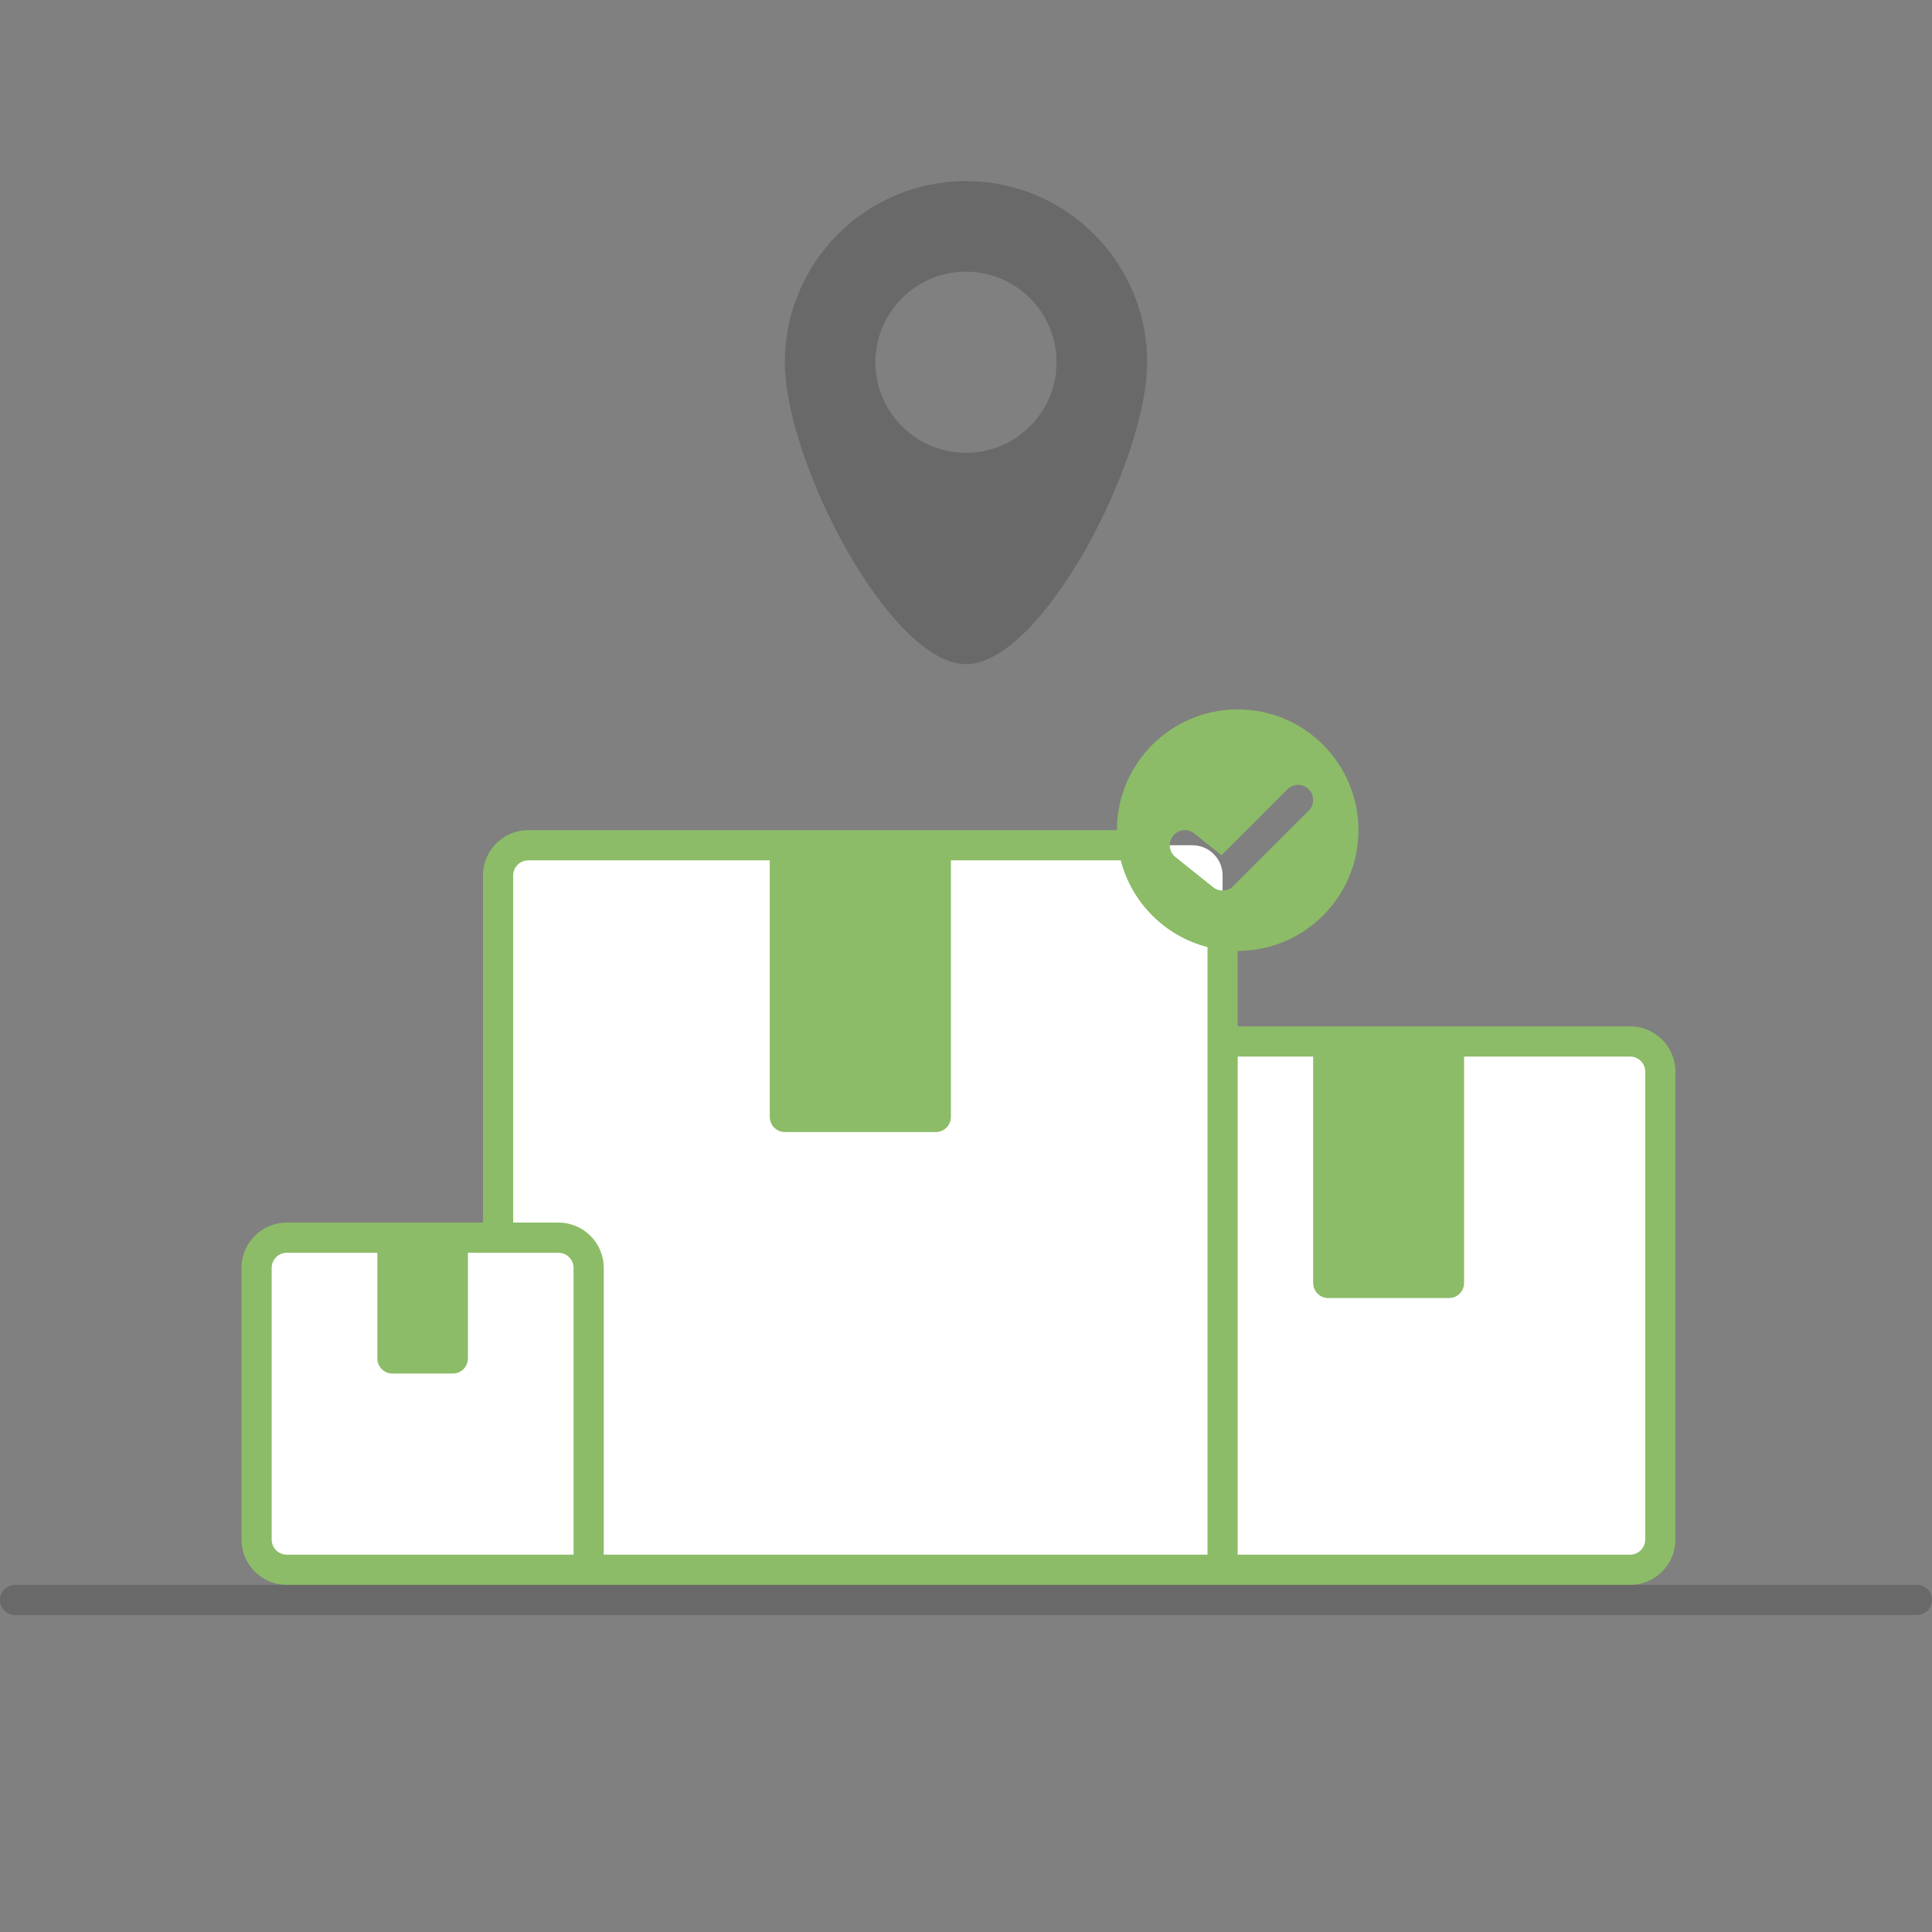 <svg fill="none" height="128" viewBox="0 0 128 128" width="128" xmlns="http://www.w3.org/2000/svg"><rect x="0" y="0" width="128" height="128" fill="#808080" stroke="none"/><path d="m110 71v31c0 1.105-.895 2-2 2h-89c-1.105 0-2-.895-2-2v-18c0-1.105.895-2 2-2h14v-24c0-1.105.895-2 2-2h44c1.105 0 2 .895 2 2v11h27c1.105 0 2 .895 2 2z" fill="#fff"/><path clip-rule="evenodd" d="m74 55c0-4.418 3.582-8 8-8s8 3.582 8 8-3.582 8-8 8v5h26c1.657 0 3 1.343 3 3v31c0 1.657-1.343 3-3 3h-89c-1.657 0-3-1.343-3-3v-18c0-1.657 1.343-3 3-3h13v-23c0-1.657 1.343-3 3-3zm.252 2h-11.252v17c0 .552-.448 1-1 1h-10c-.552 0-1-.448-1-1v-17h-16c-.552 0-1 .448-1 1v23h3c1.657 0 3 1.343 3 3v19h40v-40.252c-2.811-.724-5.024-2.937-5.748-5.748zm12.455-4.707c.391.391.391 1.024 0 1.414l-5 5c-.36.36-.934.392-1.332.074l-2.5-2c-.431-.345-.501-.974-.156-1.406s.974-.501 1.406-.156l1.801 1.441 4.367-4.367c.391-.391 1.024-.391 1.414 0zm-4.707 17.707v33h26c.552 0 1-.448 1-1v-31c0-.552-.448-1-1-1h-11v15c0 .552-.448 1-1 1h-8c-.552 0-1-.448-1-1v-15zm-44 33v-19c0-.552-.448-1-1-1h-6v7c0 .552-.448 1-1 1h-4c-.552 0-1-.448-1-1v-7h-6c-.552 0-1 .448-1 1v18c0 .552.448 1 1 1z" fill="#8cbc67" fill-rule="evenodd"/><g fill="#101010" fill-opacity=".2"><path clip-rule="evenodd" d="m76 24c0 6.627-7 20-12 20s-12-13.373-12-20 5.373-12 12-12 12 5.373 12 12zm-6 0c0 3.314-2.686 6-6 6s-6-2.686-6-6 2.686-6 6-6 6 2.686 6 6z" fill-rule="evenodd"/><path d="m1 105c-.552 0-1 .448-1 1s.448 1 1 1h126c.552 0 1-.448 1-1s-.448-1-1-1z"/></g></svg>